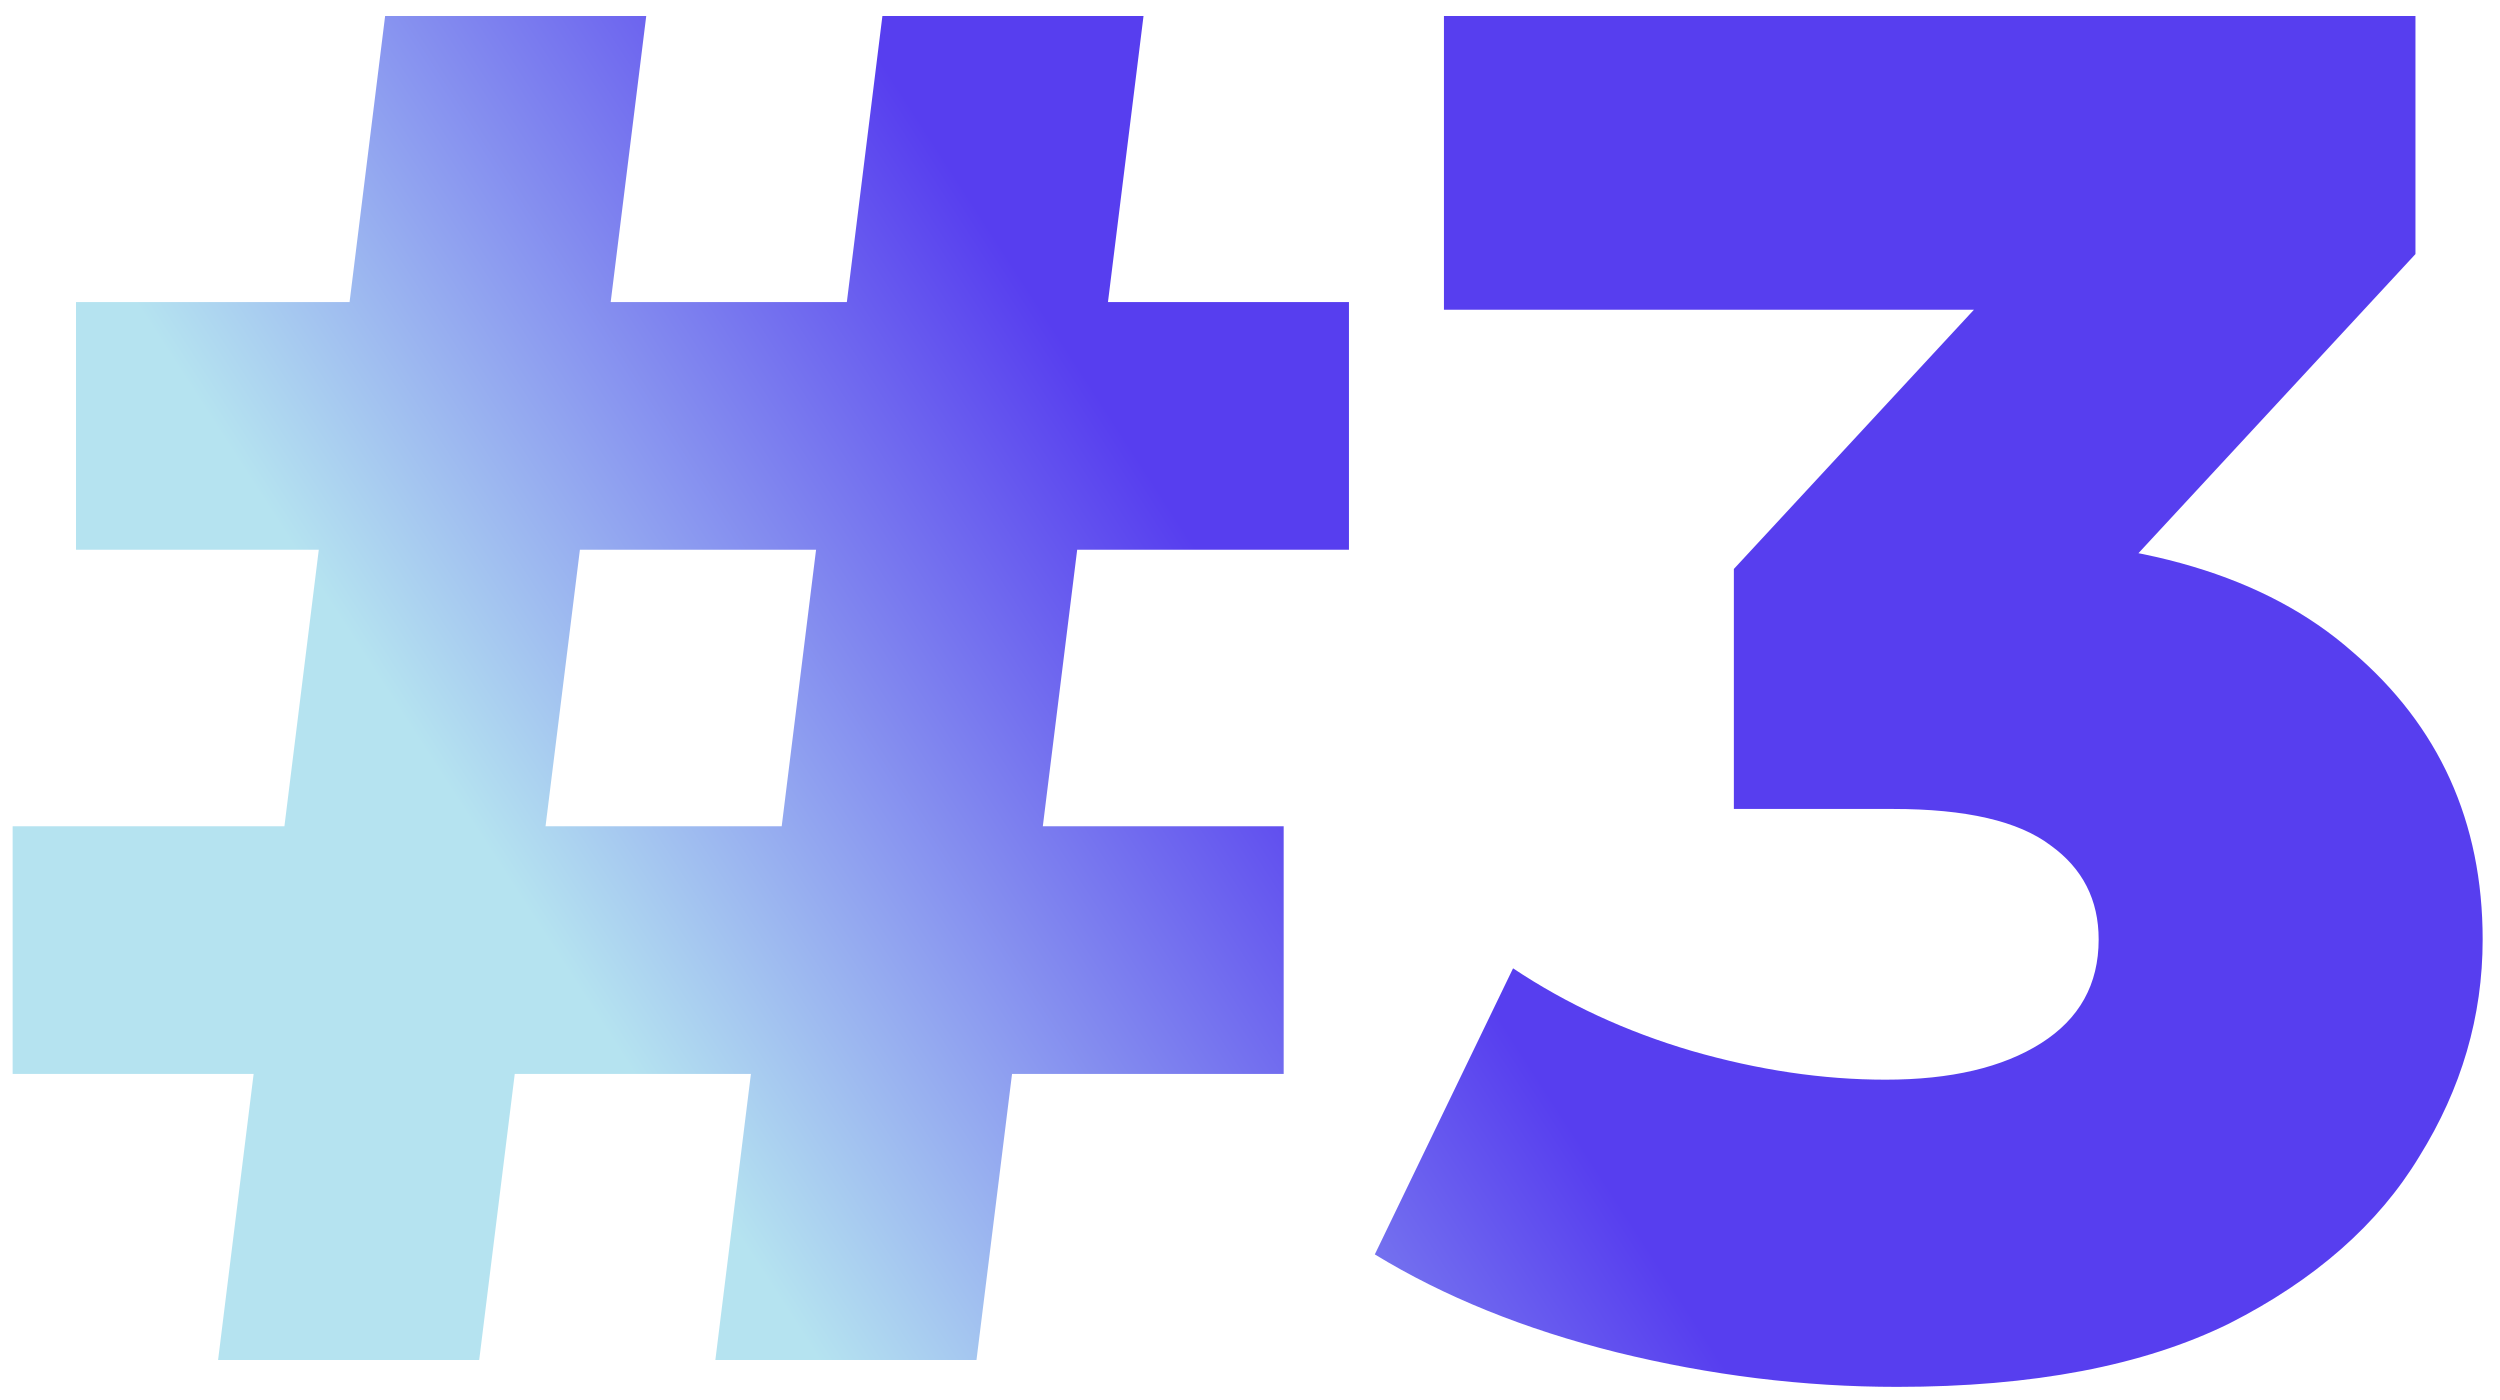 <svg width="125" height="70" viewBox="0 0 125 70" fill="none" xmlns="http://www.w3.org/2000/svg">
<path d="M35.768 68L44.12 0.8H57.176L48.824 68H35.768ZM0.632 53.696V41.312H64.184V53.696H0.632ZM10.904 68L19.256 0.8H32.312L23.96 68H10.904ZM3.8 27.488V15.104H67.448V27.488H3.8ZM94.853 69.344C90.181 69.344 85.509 68.768 80.837 67.616C76.229 66.464 72.197 64.832 68.741 62.72L75.653 48.416C78.341 50.208 81.317 51.584 84.581 52.544C87.909 53.504 91.141 53.984 94.277 53.984C97.541 53.984 100.133 53.376 102.053 52.16C103.973 50.944 104.933 49.216 104.933 46.976C104.933 44.992 104.133 43.424 102.533 42.272C100.933 41.056 98.309 40.448 94.661 40.448H86.693V28.448L104.741 8.96L106.565 15.488H72.197V0.8H120.773V12.704L102.725 32.192L93.413 26.912H98.597C106.981 26.912 113.317 28.8 117.605 32.576C121.957 36.288 124.133 41.088 124.133 46.976C124.133 50.816 123.077 54.432 120.965 57.824C118.917 61.216 115.749 64 111.461 66.176C107.173 68.288 101.637 69.344 94.853 69.344Z" fill="url(#paint0_linear_2059_8)"/>
<defs>
<linearGradient id="paint0_linear_2059_8" x1="32.419" y1="-15.007" x2="0.581" y2="5.56" gradientUnits="userSpaceOnUse">
<stop stop-color="#573EEF"/>
<stop offset="1" stop-color="#B5E3F0"/>
</linearGradient>
</defs>
</svg>
